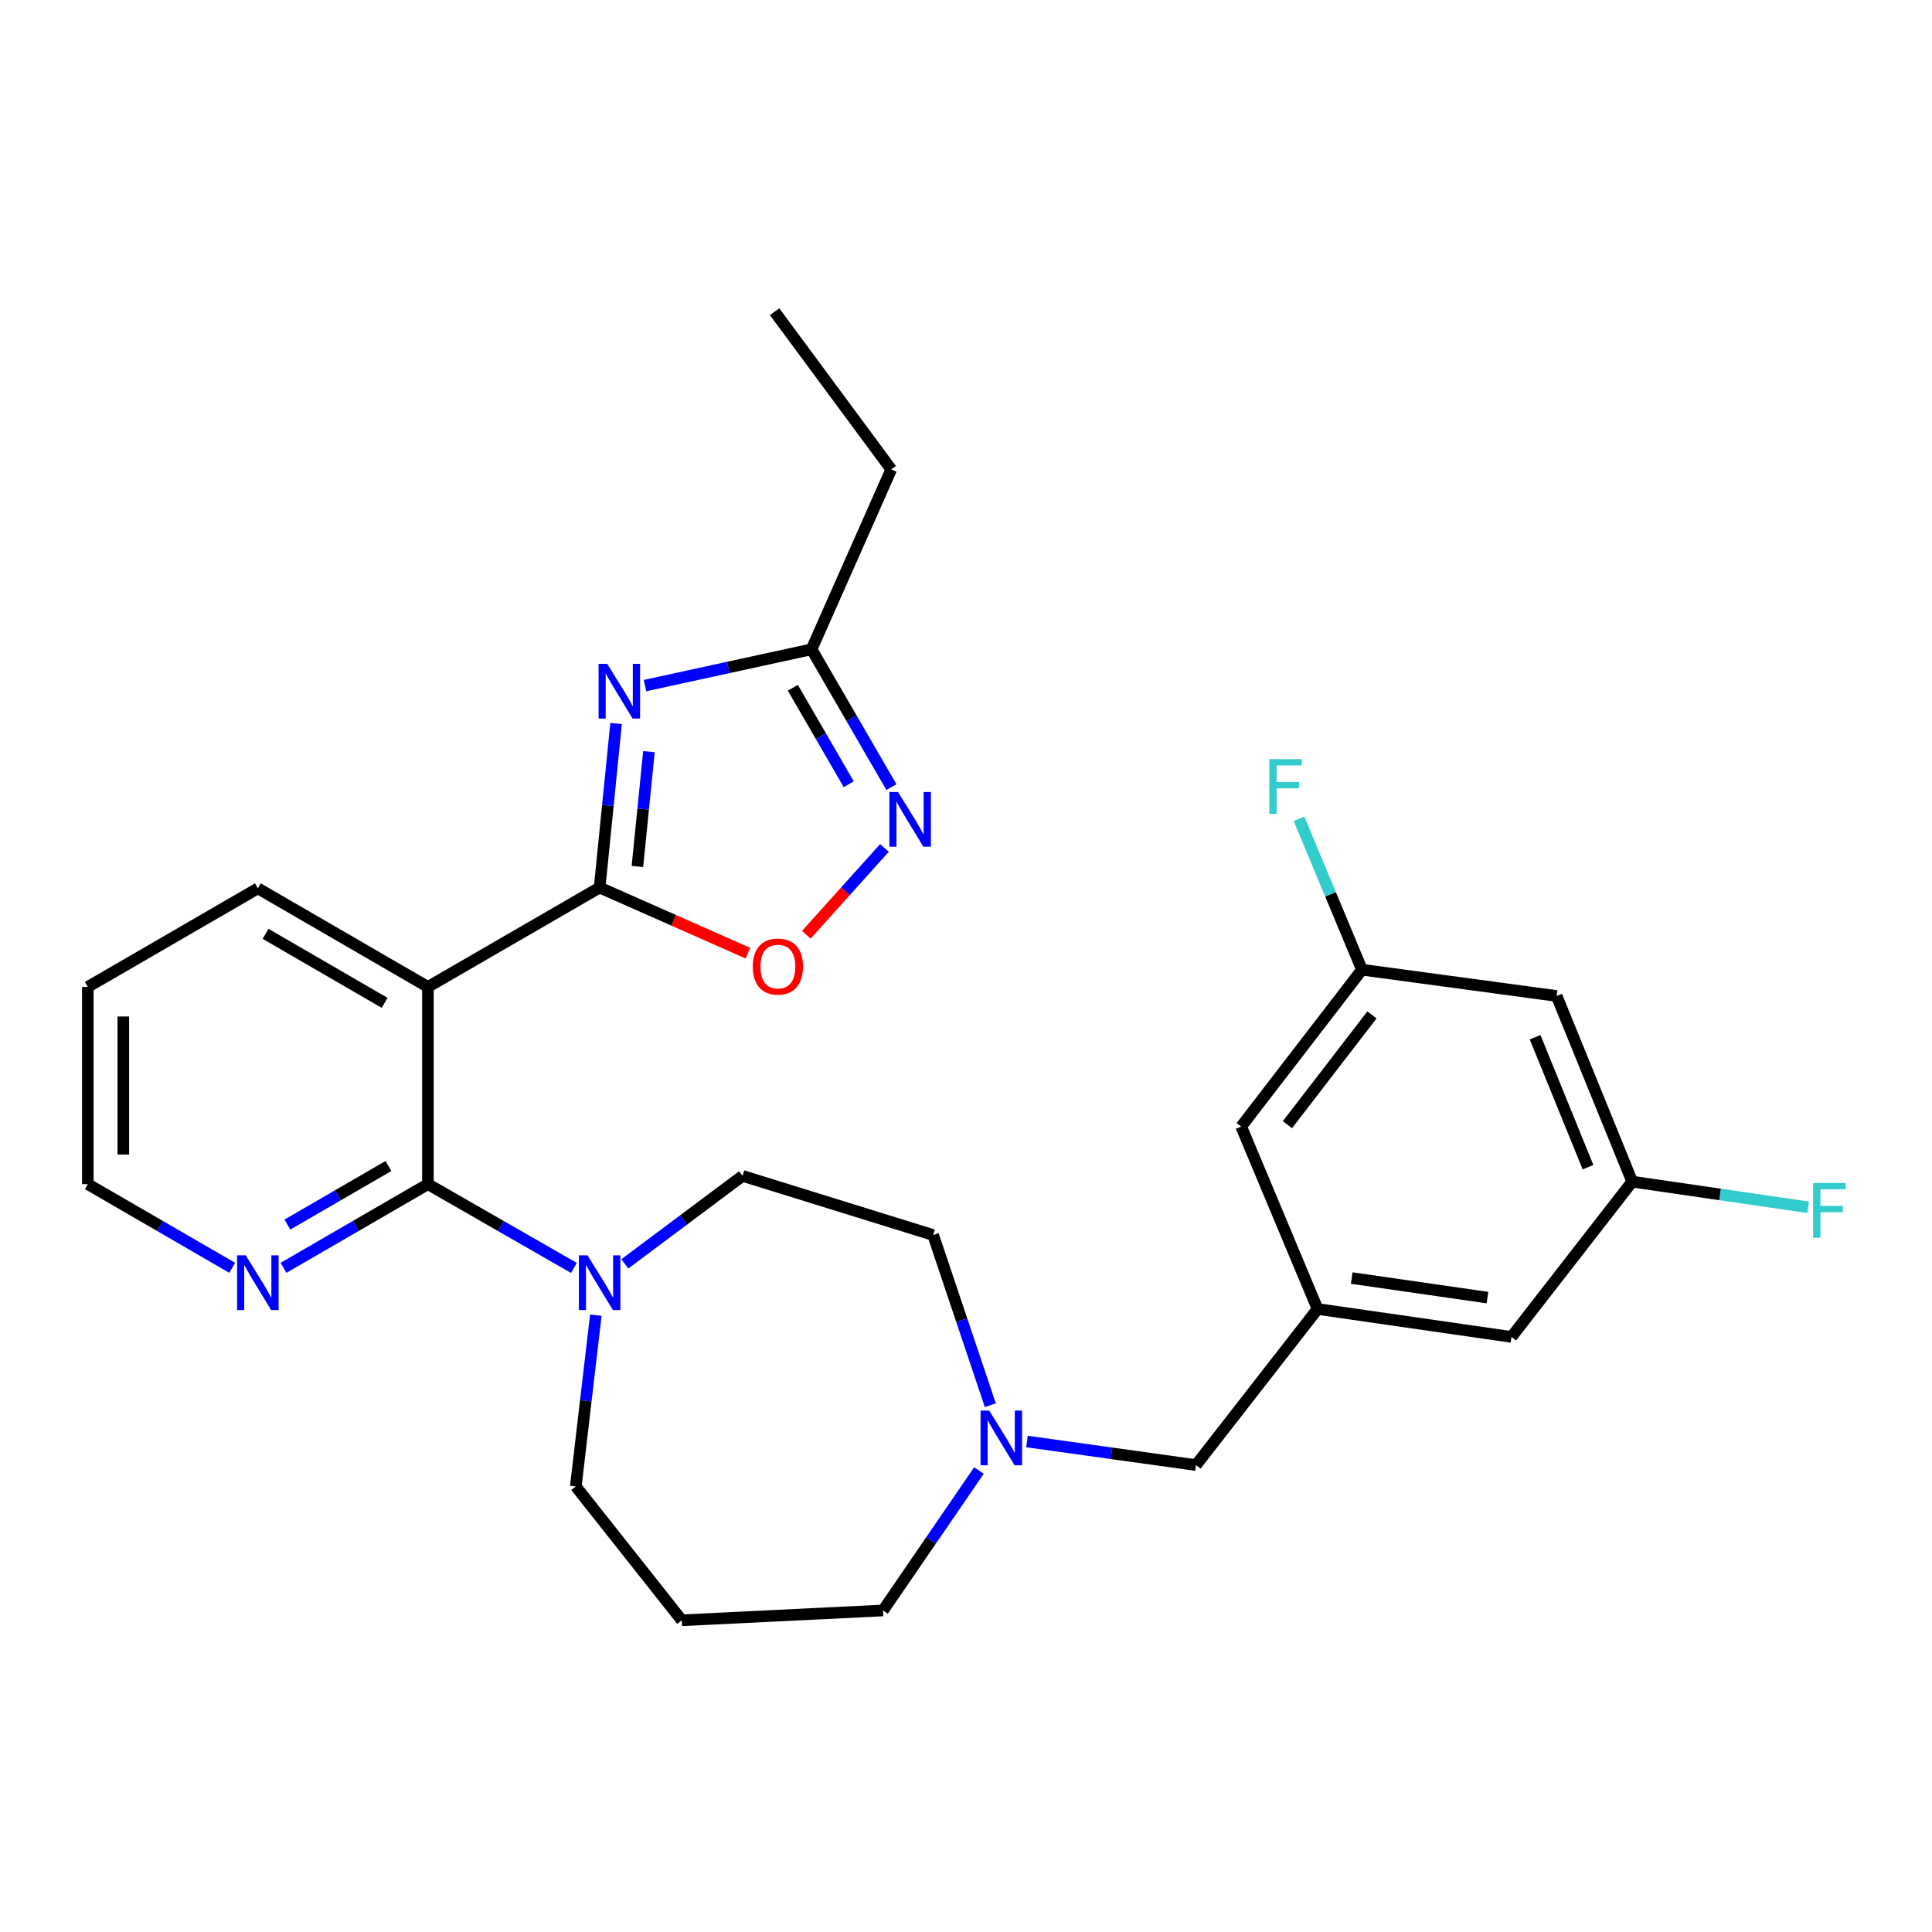 <?xml version='1.0' encoding='iso-8859-1'?>
<svg version='1.1' baseProfile='full'
              xmlns='http://www.w3.org/2000/svg'
                      xmlns:rdkit='http://www.rdkit.org/xml'
                      xmlns:xlink='http://www.w3.org/1999/xlink'
                  xml:space='preserve'
width='1000px' height='1000px' viewBox='0 0 1000 1000'>
<!-- END OF HEADER -->
<rect style='opacity:1.0;fill:#FFFFFF;stroke:none' width='1000' height='1000' x='0' y='0'> </rect>
<path class='bond-0' d='M 310.369,459.394 L 314.628,416.934' style='fill:none;fill-rule:evenodd;stroke:#000000;stroke-width:6px;stroke-linecap:butt;stroke-linejoin:miter;stroke-opacity:1' />
<path class='bond-0' d='M 314.628,416.934 L 318.887,374.475' style='fill:none;fill-rule:evenodd;stroke:#0000FF;stroke-width:6px;stroke-linecap:butt;stroke-linejoin:miter;stroke-opacity:1' />
<path class='bond-0' d='M 329.924,448.489 L 332.905,418.768' style='fill:none;fill-rule:evenodd;stroke:#000000;stroke-width:6px;stroke-linecap:butt;stroke-linejoin:miter;stroke-opacity:1' />
<path class='bond-0' d='M 332.905,418.768 L 335.887,389.046' style='fill:none;fill-rule:evenodd;stroke:#0000FF;stroke-width:6px;stroke-linecap:butt;stroke-linejoin:miter;stroke-opacity:1' />
<path class='bond-1' d='M 310.369,459.394 L 221.493,510.828' style='fill:none;fill-rule:evenodd;stroke:#000000;stroke-width:6px;stroke-linecap:butt;stroke-linejoin:miter;stroke-opacity:1' />
<path class='bond-4' d='M 310.369,459.394 L 348.74,476.37' style='fill:none;fill-rule:evenodd;stroke:#000000;stroke-width:6px;stroke-linecap:butt;stroke-linejoin:miter;stroke-opacity:1' />
<path class='bond-4' d='M 348.74,476.37 L 387.111,493.347' style='fill:none;fill-rule:evenodd;stroke:#FF0000;stroke-width:6px;stroke-linecap:butt;stroke-linejoin:miter;stroke-opacity:1' />
<path class='bond-6' d='M 333.85,354.866 L 376.956,345.471' style='fill:none;fill-rule:evenodd;stroke:#0000FF;stroke-width:6px;stroke-linecap:butt;stroke-linejoin:miter;stroke-opacity:1' />
<path class='bond-6' d='M 376.956,345.471 L 420.063,336.075' style='fill:none;fill-rule:evenodd;stroke:#000000;stroke-width:6px;stroke-linecap:butt;stroke-linejoin:miter;stroke-opacity:1' />
<path class='bond-2' d='M 221.493,510.828 L 221.493,612.909' style='fill:none;fill-rule:evenodd;stroke:#000000;stroke-width:6px;stroke-linecap:butt;stroke-linejoin:miter;stroke-opacity:1' />
<path class='bond-22' d='M 221.493,510.828 L 133.474,459.812' style='fill:none;fill-rule:evenodd;stroke:#000000;stroke-width:6px;stroke-linecap:butt;stroke-linejoin:miter;stroke-opacity:1' />
<path class='bond-22' d='M 199.078,519.068 L 137.465,483.357' style='fill:none;fill-rule:evenodd;stroke:#000000;stroke-width:6px;stroke-linecap:butt;stroke-linejoin:miter;stroke-opacity:1' />
<path class='bond-5' d='M 221.493,612.909 L 259.28,634.599' style='fill:none;fill-rule:evenodd;stroke:#000000;stroke-width:6px;stroke-linecap:butt;stroke-linejoin:miter;stroke-opacity:1' />
<path class='bond-5' d='M 259.28,634.599 L 297.067,656.289' style='fill:none;fill-rule:evenodd;stroke:#0000FF;stroke-width:6px;stroke-linecap:butt;stroke-linejoin:miter;stroke-opacity:1' />
<path class='bond-8' d='M 221.493,612.909 L 184.125,634.567' style='fill:none;fill-rule:evenodd;stroke:#000000;stroke-width:6px;stroke-linecap:butt;stroke-linejoin:miter;stroke-opacity:1' />
<path class='bond-8' d='M 184.125,634.567 L 146.757,656.226' style='fill:none;fill-rule:evenodd;stroke:#0000FF;stroke-width:6px;stroke-linecap:butt;stroke-linejoin:miter;stroke-opacity:1' />
<path class='bond-8' d='M 201.071,603.514 L 174.913,618.675' style='fill:none;fill-rule:evenodd;stroke:#000000;stroke-width:6px;stroke-linecap:butt;stroke-linejoin:miter;stroke-opacity:1' />
<path class='bond-8' d='M 174.913,618.675 L 148.756,633.835' style='fill:none;fill-rule:evenodd;stroke:#0000FF;stroke-width:6px;stroke-linecap:butt;stroke-linejoin:miter;stroke-opacity:1' />
<path class='bond-3' d='M 457.78,438.901 L 437.573,461.367' style='fill:none;fill-rule:evenodd;stroke:#0000FF;stroke-width:6px;stroke-linecap:butt;stroke-linejoin:miter;stroke-opacity:1' />
<path class='bond-3' d='M 437.573,461.367 L 417.367,483.833' style='fill:none;fill-rule:evenodd;stroke:#FF0000;stroke-width:6px;stroke-linecap:butt;stroke-linejoin:miter;stroke-opacity:1' />
<path class='bond-28' d='M 461.399,407.411 L 440.731,371.743' style='fill:none;fill-rule:evenodd;stroke:#0000FF;stroke-width:6px;stroke-linecap:butt;stroke-linejoin:miter;stroke-opacity:1' />
<path class='bond-28' d='M 440.731,371.743 L 420.063,336.075' style='fill:none;fill-rule:evenodd;stroke:#000000;stroke-width:6px;stroke-linecap:butt;stroke-linejoin:miter;stroke-opacity:1' />
<path class='bond-28' d='M 439.305,405.92 L 424.838,380.953' style='fill:none;fill-rule:evenodd;stroke:#0000FF;stroke-width:6px;stroke-linecap:butt;stroke-linejoin:miter;stroke-opacity:1' />
<path class='bond-28' d='M 424.838,380.953 L 410.37,355.986' style='fill:none;fill-rule:evenodd;stroke:#000000;stroke-width:6px;stroke-linecap:butt;stroke-linejoin:miter;stroke-opacity:1' />
<path class='bond-10' d='M 323.417,654.17 L 353.876,631.402' style='fill:none;fill-rule:evenodd;stroke:#0000FF;stroke-width:6px;stroke-linecap:butt;stroke-linejoin:miter;stroke-opacity:1' />
<path class='bond-10' d='M 353.876,631.402 L 384.335,608.633' style='fill:none;fill-rule:evenodd;stroke:#000000;stroke-width:6px;stroke-linecap:butt;stroke-linejoin:miter;stroke-opacity:1' />
<path class='bond-19' d='M 308.401,680.739 L 303.216,725.056' style='fill:none;fill-rule:evenodd;stroke:#0000FF;stroke-width:6px;stroke-linecap:butt;stroke-linejoin:miter;stroke-opacity:1' />
<path class='bond-19' d='M 303.216,725.056 L 298.031,769.374' style='fill:none;fill-rule:evenodd;stroke:#000000;stroke-width:6px;stroke-linecap:butt;stroke-linejoin:miter;stroke-opacity:1' />
<path class='bond-24' d='M 420.063,336.075 L 461.312,242.964' style='fill:none;fill-rule:evenodd;stroke:#000000;stroke-width:6px;stroke-linecap:butt;stroke-linejoin:miter;stroke-opacity:1' />
<path class='bond-7' d='M 512.589,727.339 L 497.788,683.289' style='fill:none;fill-rule:evenodd;stroke:#0000FF;stroke-width:6px;stroke-linecap:butt;stroke-linejoin:miter;stroke-opacity:1' />
<path class='bond-7' d='M 497.788,683.289 L 482.988,639.238' style='fill:none;fill-rule:evenodd;stroke:#000000;stroke-width:6px;stroke-linecap:butt;stroke-linejoin:miter;stroke-opacity:1' />
<path class='bond-14' d='M 531.561,746.122 L 575.307,752.222' style='fill:none;fill-rule:evenodd;stroke:#0000FF;stroke-width:6px;stroke-linecap:butt;stroke-linejoin:miter;stroke-opacity:1' />
<path class='bond-14' d='M 575.307,752.222 L 619.053,758.322' style='fill:none;fill-rule:evenodd;stroke:#000000;stroke-width:6px;stroke-linecap:butt;stroke-linejoin:miter;stroke-opacity:1' />
<path class='bond-30' d='M 506.713,761.136 L 481.88,797.355' style='fill:none;fill-rule:evenodd;stroke:#0000FF;stroke-width:6px;stroke-linecap:butt;stroke-linejoin:miter;stroke-opacity:1' />
<path class='bond-30' d='M 481.88,797.355 L 457.047,833.574' style='fill:none;fill-rule:evenodd;stroke:#000000;stroke-width:6px;stroke-linecap:butt;stroke-linejoin:miter;stroke-opacity:1' />
<path class='bond-29' d='M 120.19,656.226 L 82.822,634.567' style='fill:none;fill-rule:evenodd;stroke:#0000FF;stroke-width:6px;stroke-linecap:butt;stroke-linejoin:miter;stroke-opacity:1' />
<path class='bond-29' d='M 82.822,634.567 L 45.455,612.909' style='fill:none;fill-rule:evenodd;stroke:#000000;stroke-width:6px;stroke-linecap:butt;stroke-linejoin:miter;stroke-opacity:1' />
<path class='bond-9' d='M 681.977,677.528 L 619.053,758.322' style='fill:none;fill-rule:evenodd;stroke:#000000;stroke-width:6px;stroke-linecap:butt;stroke-linejoin:miter;stroke-opacity:1' />
<path class='bond-15' d='M 681.977,677.528 L 642.443,583.11' style='fill:none;fill-rule:evenodd;stroke:#000000;stroke-width:6px;stroke-linecap:butt;stroke-linejoin:miter;stroke-opacity:1' />
<path class='bond-16' d='M 681.977,677.528 L 782.334,691.989' style='fill:none;fill-rule:evenodd;stroke:#000000;stroke-width:6px;stroke-linecap:butt;stroke-linejoin:miter;stroke-opacity:1' />
<path class='bond-16' d='M 699.651,661.516 L 769.9,671.638' style='fill:none;fill-rule:evenodd;stroke:#000000;stroke-width:6px;stroke-linecap:butt;stroke-linejoin:miter;stroke-opacity:1' />
<path class='bond-17' d='M 384.335,608.633 L 482.988,639.238' style='fill:none;fill-rule:evenodd;stroke:#000000;stroke-width:6px;stroke-linecap:butt;stroke-linejoin:miter;stroke-opacity:1' />
<path class='bond-11' d='M 805.714,515.522 L 844.83,611.613' style='fill:none;fill-rule:evenodd;stroke:#000000;stroke-width:6px;stroke-linecap:butt;stroke-linejoin:miter;stroke-opacity:1' />
<path class='bond-11' d='M 794.568,536.861 L 821.949,604.125' style='fill:none;fill-rule:evenodd;stroke:#000000;stroke-width:6px;stroke-linecap:butt;stroke-linejoin:miter;stroke-opacity:1' />
<path class='bond-31' d='M 805.714,515.522 L 704.949,501.919' style='fill:none;fill-rule:evenodd;stroke:#000000;stroke-width:6px;stroke-linecap:butt;stroke-linejoin:miter;stroke-opacity:1' />
<path class='bond-12' d='M 704.949,501.919 L 642.443,583.11' style='fill:none;fill-rule:evenodd;stroke:#000000;stroke-width:6px;stroke-linecap:butt;stroke-linejoin:miter;stroke-opacity:1' />
<path class='bond-12' d='M 710.128,525.303 L 666.374,582.137' style='fill:none;fill-rule:evenodd;stroke:#000000;stroke-width:6px;stroke-linecap:butt;stroke-linejoin:miter;stroke-opacity:1' />
<path class='bond-21' d='M 704.949,501.919 L 688.665,462.87' style='fill:none;fill-rule:evenodd;stroke:#000000;stroke-width:6px;stroke-linecap:butt;stroke-linejoin:miter;stroke-opacity:1' />
<path class='bond-21' d='M 688.665,462.87 L 672.38,423.821' style='fill:none;fill-rule:evenodd;stroke:#33CCCC;stroke-width:6px;stroke-linecap:butt;stroke-linejoin:miter;stroke-opacity:1' />
<path class='bond-13' d='M 844.83,611.613 L 782.334,691.989' style='fill:none;fill-rule:evenodd;stroke:#000000;stroke-width:6px;stroke-linecap:butt;stroke-linejoin:miter;stroke-opacity:1' />
<path class='bond-20' d='M 844.83,611.613 L 890.362,618.251' style='fill:none;fill-rule:evenodd;stroke:#000000;stroke-width:6px;stroke-linecap:butt;stroke-linejoin:miter;stroke-opacity:1' />
<path class='bond-20' d='M 890.362,618.251 L 935.893,624.889' style='fill:none;fill-rule:evenodd;stroke:#33CCCC;stroke-width:6px;stroke-linecap:butt;stroke-linejoin:miter;stroke-opacity:1' />
<path class='bond-18' d='M 352.883,838.666 L 298.031,769.374' style='fill:none;fill-rule:evenodd;stroke:#000000;stroke-width:6px;stroke-linecap:butt;stroke-linejoin:miter;stroke-opacity:1' />
<path class='bond-23' d='M 352.883,838.666 L 457.047,833.574' style='fill:none;fill-rule:evenodd;stroke:#000000;stroke-width:6px;stroke-linecap:butt;stroke-linejoin:miter;stroke-opacity:1' />
<path class='bond-26' d='M 133.474,459.812 L 45.455,510.828' style='fill:none;fill-rule:evenodd;stroke:#000000;stroke-width:6px;stroke-linecap:butt;stroke-linejoin:miter;stroke-opacity:1' />
<path class='bond-27' d='M 461.312,242.964 L 400.929,161.334' style='fill:none;fill-rule:evenodd;stroke:#000000;stroke-width:6px;stroke-linecap:butt;stroke-linejoin:miter;stroke-opacity:1' />
<path class='bond-25' d='M 45.455,612.909 L 45.455,510.828' style='fill:none;fill-rule:evenodd;stroke:#000000;stroke-width:6px;stroke-linecap:butt;stroke-linejoin:miter;stroke-opacity:1' />
<path class='bond-25' d='M 63.824,597.597 L 63.824,526.14' style='fill:none;fill-rule:evenodd;stroke:#000000;stroke-width:6px;stroke-linecap:butt;stroke-linejoin:miter;stroke-opacity:1' />
<path  class='atom-1' d='M 314.304 343.601
L 323.584 358.601
Q 324.504 360.081, 325.984 362.761
Q 327.464 365.441, 327.544 365.601
L 327.544 343.601
L 331.304 343.601
L 331.304 371.921
L 327.424 371.921
L 317.464 355.521
Q 316.304 353.601, 315.064 351.401
Q 313.864 349.201, 313.504 348.521
L 313.504 371.921
L 309.824 371.921
L 309.824 343.601
L 314.304 343.601
' fill='#0000FF'/>
<path  class='atom-4' d='M 464.819 409.955
L 474.099 424.955
Q 475.019 426.435, 476.499 429.115
Q 477.979 431.795, 478.059 431.955
L 478.059 409.955
L 481.819 409.955
L 481.819 438.275
L 477.939 438.275
L 467.979 421.875
Q 466.819 419.955, 465.579 417.755
Q 464.379 415.555, 464.019 414.875
L 464.019 438.275
L 460.339 438.275
L 460.339 409.955
L 464.819 409.955
' fill='#0000FF'/>
<path  class='atom-5' d='M 389.633 500.294
Q 389.633 493.494, 392.993 489.694
Q 396.353 485.894, 402.633 485.894
Q 408.913 485.894, 412.273 489.694
Q 415.633 493.494, 415.633 500.294
Q 415.633 507.174, 412.233 511.094
Q 408.833 514.974, 402.633 514.974
Q 396.393 514.974, 392.993 511.094
Q 389.633 507.214, 389.633 500.294
M 402.633 511.774
Q 406.953 511.774, 409.273 508.894
Q 411.633 505.974, 411.633 500.294
Q 411.633 494.734, 409.273 491.934
Q 406.953 489.094, 402.633 489.094
Q 398.313 489.094, 395.953 491.894
Q 393.633 494.694, 393.633 500.294
Q 393.633 506.014, 395.953 508.894
Q 398.313 511.774, 402.633 511.774
' fill='#FF0000'/>
<path  class='atom-6' d='M 304.109 649.765
L 313.389 664.765
Q 314.309 666.245, 315.789 668.925
Q 317.269 671.605, 317.349 671.765
L 317.349 649.765
L 321.109 649.765
L 321.109 678.085
L 317.229 678.085
L 307.269 661.685
Q 306.109 659.765, 304.869 657.565
Q 303.669 655.365, 303.309 654.685
L 303.309 678.085
L 299.629 678.085
L 299.629 649.765
L 304.109 649.765
' fill='#0000FF'/>
<path  class='atom-8' d='M 512.017 730.109
L 521.297 745.109
Q 522.217 746.589, 523.697 749.269
Q 525.177 751.949, 525.257 752.109
L 525.257 730.109
L 529.017 730.109
L 529.017 758.429
L 525.137 758.429
L 515.177 742.029
Q 514.017 740.109, 512.777 737.909
Q 511.577 735.709, 511.217 735.029
L 511.217 758.429
L 507.537 758.429
L 507.537 730.109
L 512.017 730.109
' fill='#0000FF'/>
<path  class='atom-9' d='M 127.214 649.765
L 136.494 664.765
Q 137.414 666.245, 138.894 668.925
Q 140.374 671.605, 140.454 671.765
L 140.454 649.765
L 144.214 649.765
L 144.214 678.085
L 140.334 678.085
L 130.374 661.685
Q 129.214 659.765, 127.974 657.565
Q 126.774 655.365, 126.414 654.685
L 126.414 678.085
L 122.734 678.085
L 122.734 649.765
L 127.214 649.765
' fill='#0000FF'/>
<path  class='atom-21' d='M 938.471 612.332
L 955.311 612.332
L 955.311 615.572
L 942.271 615.572
L 942.271 624.172
L 953.871 624.172
L 953.871 627.452
L 942.271 627.452
L 942.271 640.652
L 938.471 640.652
L 938.471 612.332
' fill='#33CCCC'/>
<path  class='atom-22' d='M 656.984 392.933
L 673.824 392.933
L 673.824 396.173
L 660.784 396.173
L 660.784 404.773
L 672.384 404.773
L 672.384 408.053
L 660.784 408.053
L 660.784 421.253
L 656.984 421.253
L 656.984 392.933
' fill='#33CCCC'/>
</svg>
